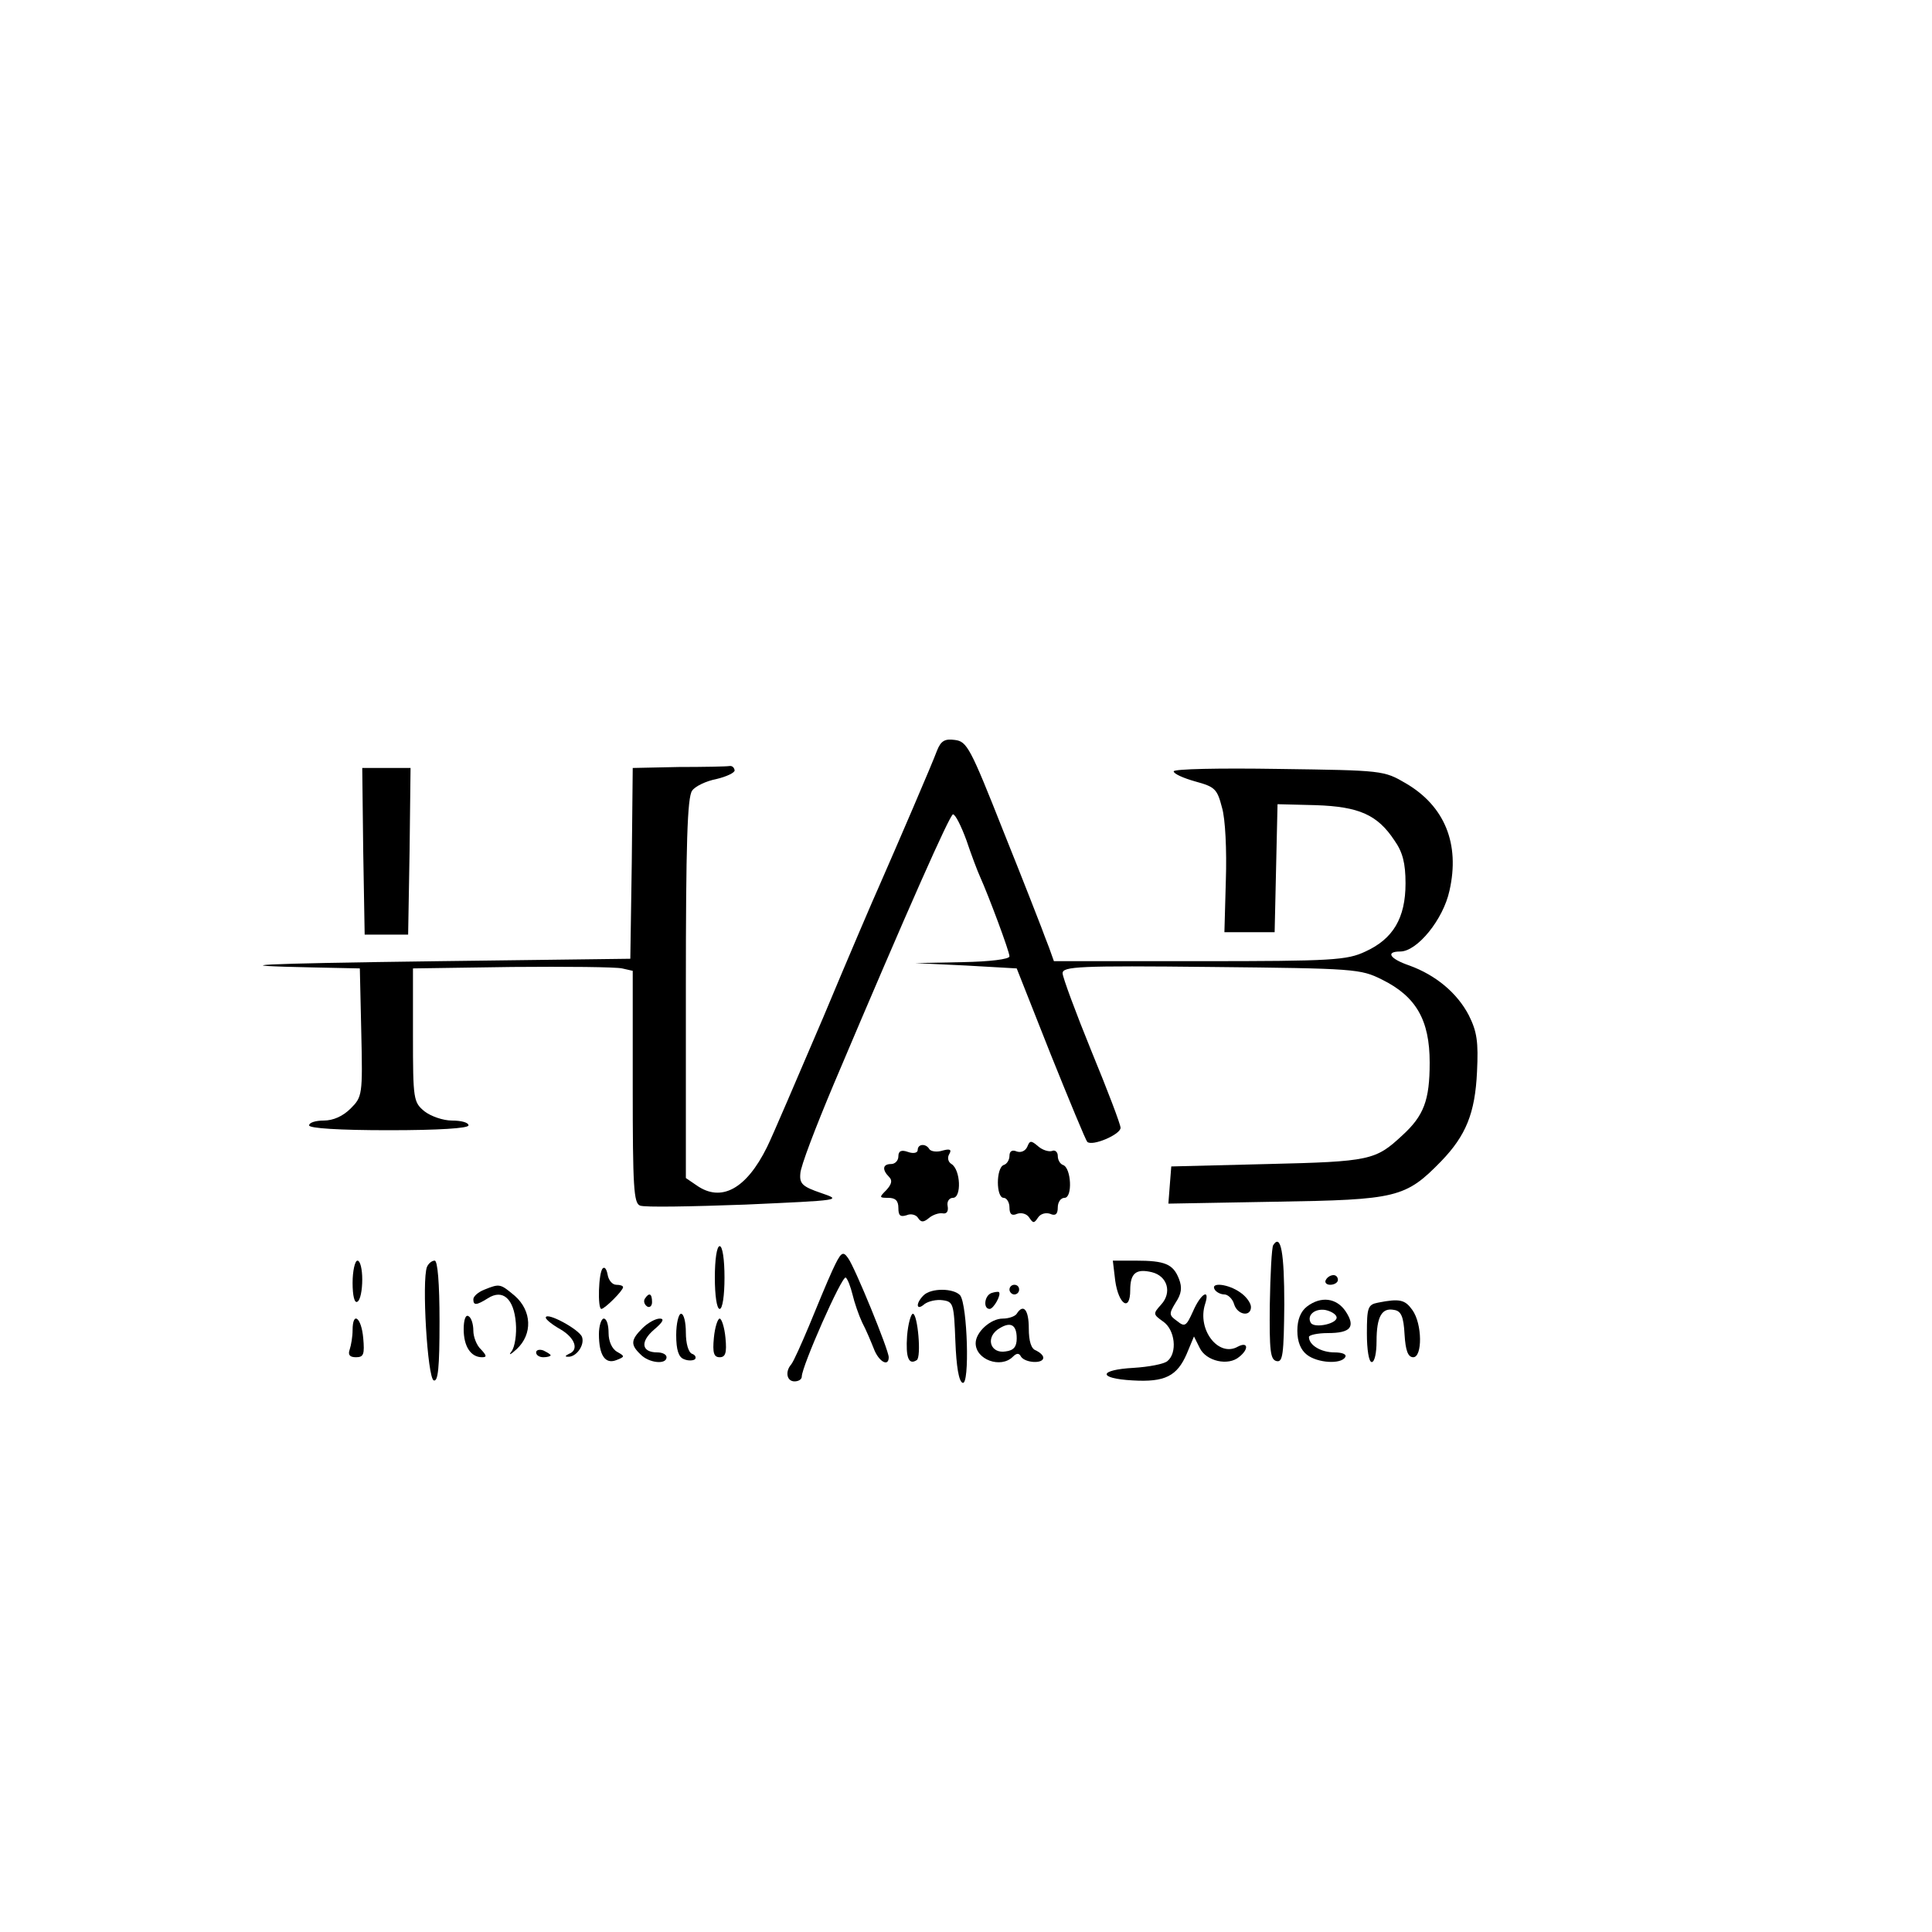 <?xml version="1.0" standalone="no"?>
<!DOCTYPE svg PUBLIC "-//W3C//DTD SVG 20010904//EN"
 "http://www.w3.org/TR/2001/REC-SVG-20010904/DTD/svg10.dtd">
<svg version="1.0" xmlns="http://www.w3.org/2000/svg"
 width="16pt" height="16pt" viewBox="0 0 16 16"
 preserveAspectRatio="xMidYMid meet">
<g transform="translate(0,16) scale(0.004,-0.004)"
fill="#000000" stroke="none">
<path d="M1940 2446 c-9 -25 -84 -199 -120 -281 -10 -22 -62 -143 -115 -270
-54 -126 -106 -248 -117 -270 -43 -87 -95 -115 -146 -79 l-22 15 0 393 c0 298
3 396 13 409 6 9 29 20 50 24 21 5 38 13 38 18 -1 6 -5 10 -11 9 -5 -1 -53 -2
-105 -2 l-95 -2 -2 -197 -3 -198 -395 -5 c-383 -5 -457 -9 -260 -13 l95 -2 3
-133 c3 -129 2 -133 -22 -157 -16 -16 -36 -25 -56 -25 -16 0 -30 -4 -30 -10 0
-6 62 -10 165 -10 103 0 165 4 165 10 0 6 -15 10 -34 10 -19 0 -44 9 -57 19
-23 19 -24 24 -24 158 l0 138 205 3 c113 1 215 0 228 -3 l22 -5 0 -241 c0
-206 2 -240 15 -245 9 -4 107 -2 218 2 199 9 201 9 157 24 -38 13 -45 19 -43
40 0 14 32 97 69 185 157 371 240 557 247 559 5 0 17 -24 28 -54 10 -30 23
-64 28 -75 18 -40 61 -155 61 -165 0 -6 -41 -11 -97 -12 l-98 -2 105 -5 105
-6 70 -177 c39 -97 73 -179 76 -182 10 -10 69 15 69 29 0 7 -27 78 -60 158
-33 81 -60 154 -60 162 0 14 33 16 308 13 297 -3 309 -4 353 -26 71 -35 99
-84 99 -172 0 -78 -12 -110 -57 -151 -55 -51 -66 -54 -278 -59 l-200 -5 -3
-38 -3 -39 223 4 c250 4 268 8 342 84 51 53 70 99 74 185 3 62 0 83 -17 117
-24 46 -68 83 -123 103 -41 14 -50 29 -19 29 35 0 89 66 102 126 22 97 -10
175 -90 222 -46 27 -48 27 -263 30 -124 2 -218 0 -218 -5 0 -5 20 -14 45 -21
40 -11 45 -15 55 -54 7 -23 10 -89 8 -150 l-3 -108 52 0 52 0 3 133 3 132 79
-2 c90 -3 128 -20 163 -73 17 -24 23 -47 23 -89 0 -72 -26 -115 -83 -141 -38
-18 -68 -20 -343 -20 l-302 0 -10 28 c-6 15 -13 34 -16 42 -3 8 -38 98 -79
200 -68 172 -75 185 -100 188 -21 3 -29 -2 -37 -22z"/>
<path d="M752 2238 l3 -173 45 0 45 0 3 173 2 172 -50 0 -50 0 2 -172z"/>
<path d="M2127 1626 c-4 -9 -13 -13 -22 -10 -9 4 -15 1 -15 -9 0 -8 -5 -17
-12 -19 -16 -6 -16 -68 0 -68 6 0 12 -9 12 -20 0 -14 5 -18 16 -13 9 3 20 0
25 -8 8 -12 10 -12 18 0 5 8 16 11 25 8 11 -5 16 -1 16 13 0 11 6 20 14 20 17
0 14 62 -3 68 -6 2 -11 10 -11 19 0 8 -6 13 -12 10 -7 -2 -20 2 -29 10 -14 12
-17 12 -22 -1z"/>
<path d="M1900 1619 c0 -6 -9 -8 -20 -4 -14 5 -20 2 -20 -9 0 -9 -7 -16 -15
-16 -18 0 -19 -12 -4 -27 7 -7 5 -15 -6 -27 -15 -15 -15 -16 4 -16 15 0 21 -6
21 -21 0 -16 4 -19 17 -15 9 4 20 1 24 -6 6 -9 11 -9 22 0 8 7 21 11 28 10 9
-2 13 4 11 15 -2 9 3 17 11 17 18 0 16 58 -3 70 -7 4 -9 13 -5 20 6 10 2 12
-13 8 -12 -4 -25 -2 -28 3 -7 12 -24 11 -24 -2z"/>
<path d="M2636 1422 c-3 -5 -6 -60 -7 -123 -1 -96 1 -114 14 -117 13 -3 15 14
16 117 0 107 -7 148 -23 123z"/>
<path d="M1480 1355 c0 -37 4 -65 10 -65 6 0 10 28 10 65 0 37 -4 65 -10 65
-6 0 -10 -28 -10 -65z"/>
<path d="M1723 1369 c-11 -24 -32 -75 -48 -114 -16 -38 -32 -74 -37 -80 -13
-15 -9 -35 7 -35 8 0 15 4 15 10 0 21 83 209 91 205 4 -3 10 -19 14 -35 4 -17
13 -43 20 -58 8 -15 18 -39 24 -54 10 -27 31 -39 31 -18 0 15 -70 186 -84 205
-11 16 -15 13 -33 -26z"/>
<path d="M730 1344 c0 -27 4 -43 10 -39 6 3 10 24 10 46 0 21 -4 39 -10 39 -5
0 -10 -21 -10 -46z"/>
<path d="M884 1377 c-11 -28 1 -230 14 -235 9 -3 12 26 12 122 0 80 -4 126
-10 126 -6 0 -13 -6 -16 -13z"/>
<path d="M2309 1348 c7 -49 31 -65 31 -19 0 35 12 45 45 37 32 -8 42 -42 19
-67 -17 -19 -17 -20 4 -35 25 -17 30 -65 9 -82 -7 -6 -38 -12 -70 -14 -73 -4
-75 -22 -2 -26 67 -4 92 9 112 55 l15 36 12 -24 c13 -27 59 -38 82 -18 20 16
18 32 -3 21 -40 -23 -85 35 -68 88 11 34 -9 22 -25 -15 -14 -31 -17 -33 -33
-20 -17 12 -17 15 -3 38 12 18 14 31 7 49 -12 31 -29 38 -90 38 l-47 0 5 -42z"/>
<path d="M1248 1374 c-9 -8 -11 -84 -3 -84 7 0 45 38 45 45 0 3 -6 5 -14 5 -8
0 -16 9 -18 21 -2 11 -6 17 -10 13z"/>
<path d="M2745 1350 c-3 -5 1 -10 9 -10 9 0 16 5 16 10 0 6 -4 10 -9 10 -6 0
-13 -4 -16 -10z"/>
<path d="M1003 1330 c-13 -5 -23 -14 -23 -20 0 -13 6 -13 30 2 31 20 54 -1 58
-51 2 -23 -2 -50 -9 -59 -7 -9 -2 -7 11 5 33 31 31 79 -4 110 -30 25 -31 26
-63 13z"/>
<path d="M2090 1330 c0 -5 5 -10 10 -10 6 0 10 5 10 10 0 6 -4 10 -10 10 -5 0
-10 -4 -10 -10z"/>
<path d="M2515 1330 c3 -5 12 -10 20 -10 7 0 17 -9 20 -20 7 -23 35 -27 35 -6
0 8 -10 22 -22 30 -25 18 -63 22 -53 6z"/>
<path d="M1912 1318 c-17 -17 -15 -33 2 -18 8 6 25 10 38 8 22 -3 23 -8 26
-85 2 -52 7 -83 15 -86 15 -6 10 161 -5 181 -13 15 -60 16 -76 0z"/>
<path d="M2053 1323 c-15 -5 -18 -33 -4 -33 8 0 25 30 19 35 -2 1 -9 0 -15 -2z"/>
<path d="M1335 1311 c-3 -5 -1 -12 5 -16 5 -3 10 1 10 9 0 18 -6 21 -15 7z"/>
<path d="M2706 1295 c-13 -10 -20 -27 -20 -50 0 -23 7 -40 20 -50 22 -17 70
-20 79 -5 4 6 -6 10 -22 10 -28 0 -53 15 -53 32 0 4 18 8 39 8 48 0 58 13 37
45 -19 28 -51 32 -80 10z m61 -21 c5 -14 -45 -25 -53 -13 -9 15 7 30 29 27 11
-2 22 -8 24 -14z"/>
<path d="M2853 1303 c-21 -4 -23 -10 -23 -64 0 -33 4 -59 10 -59 6 0 10 19 10
43 0 51 11 70 36 65 15 -2 20 -14 22 -51 2 -33 7 -47 18 -47 19 0 19 69 -2 98
-15 21 -26 24 -71 15z"/>
<path d="M2105 1280 c-3 -5 -16 -10 -29 -10 -25 0 -56 -28 -56 -51 0 -34 52
-53 77 -28 8 8 13 8 17 0 9 -13 46 -15 46 -2 0 5 -7 11 -15 15 -10 3 -15 19
-15 46 0 38 -11 52 -25 30z m0 -51 c0 -17 -6 -25 -23 -27 -30 -5 -42 26 -17
45 26 18 40 12 40 -18z"/>
<path d="M960 1248 c0 -36 15 -58 38 -58 10 0 10 3 -2 16 -9 8 -16 26 -16 39
0 13 -4 27 -10 30 -6 4 -10 -8 -10 -27z"/>
<path d="M1130 1272 c0 -4 14 -15 30 -24 31 -18 39 -43 18 -51 -8 -4 -9 -6 -2
-6 17 -1 35 24 29 41 -6 16 -75 53 -75 40z"/>
<path d="M1400 1236 c0 -31 5 -46 16 -50 9 -4 20 -3 23 0 3 4 0 9 -6 11 -8 3
-13 22 -13 44 0 21 -4 39 -10 39 -5 0 -10 -20 -10 -44z"/>
<path d="M1878 1234 c-3 -44 3 -61 20 -50 10 6 2 96 -8 96 -4 0 -10 -21 -12
-46z"/>
<path d="M730 1246 c0 -13 -3 -31 -6 -40 -4 -11 0 -16 13 -16 16 0 18 6 15 40
-4 43 -22 56 -22 16z"/>
<path d="M1240 1238 c0 -44 13 -63 36 -54 18 7 18 8 2 17 -11 6 -18 22 -18 39
0 17 -4 30 -10 30 -5 0 -10 -15 -10 -32z"/>
<path d="M1330 1250 c-24 -24 -25 -34 -4 -54 17 -18 54 -22 54 -6 0 6 -9 10
-19 10 -33 0 -36 22 -7 47 19 16 22 23 12 23 -9 0 -25 -9 -36 -20z"/>
<path d="M1478 1230 c-3 -31 0 -40 12 -40 12 0 15 9 12 40 -2 22 -8 40 -12 40
-4 0 -10 -18 -12 -40z"/>
<path d="M1110 1200 c0 -6 7 -10 15 -10 8 0 15 2 15 4 0 2 -7 6 -15 10 -8 3
-15 1 -15 -4z"/>
</g>
</svg>
